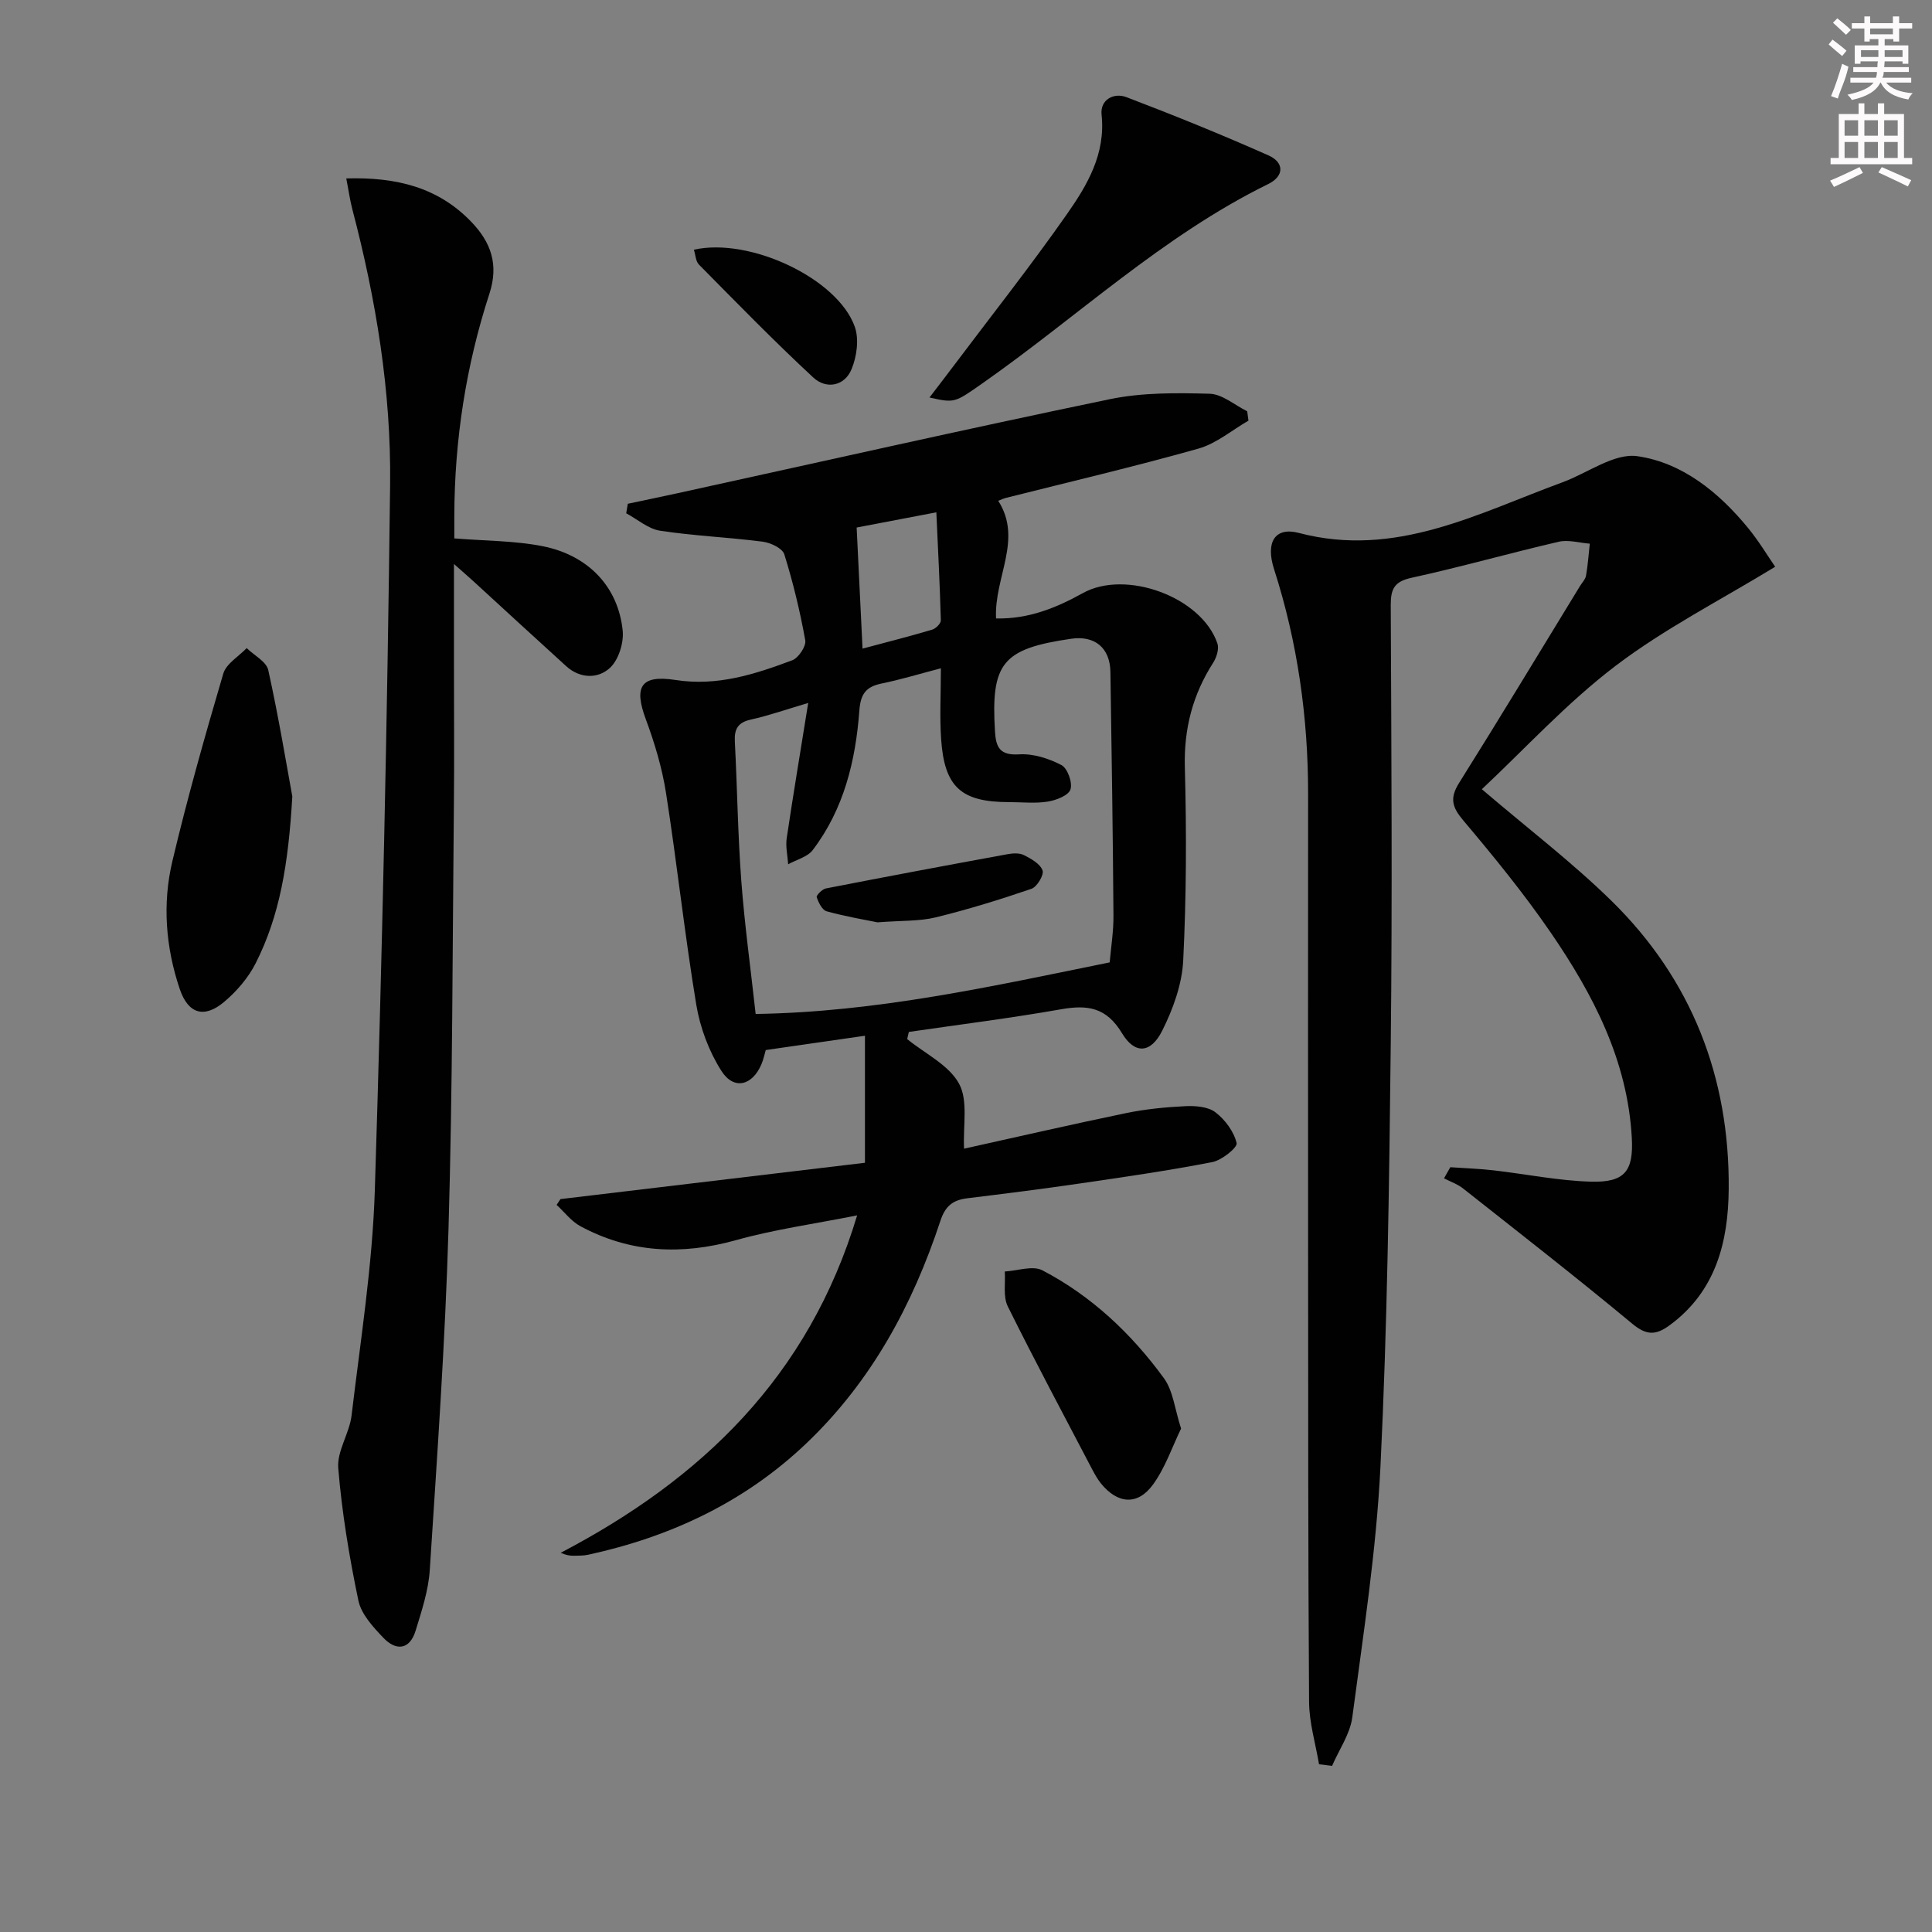 <svg enable-background="new 0 0 400 400" viewBox="0 0 400 400" xmlns="http://www.w3.org/2000/svg"><rect x="0" y="0" width="400" height="400" fill="#808080" stroke="none"/><g fill="#010102"><path d="m187.83 215.14c3.7 3.01 8.62 5.35 10.73 9.22 1.92 3.52.8 8.7 1.04 13.46 11.2-2.48 22.32-5.04 33.48-7.35 4.05-.84 8.21-1.25 12.35-1.45 2.08-.1 4.68.1 6.2 1.26 2.01 1.53 3.83 3.99 4.4 6.38.22.91-3.07 3.56-5.04 3.94-9.11 1.77-18.32 3.1-27.51 4.44-7.72 1.13-15.47 2.1-23.22 3.05-2.94.36-4.54 1.57-5.55 4.64-5.75 17.43-14.3 33.27-27.75 46.09-12.76 12.16-28.09 19.35-45.17 23.07-.97.21-1.99.19-2.99.21-.78.01-1.56-.1-2.71-.61 29.12-15.25 51.32-36.43 61.37-69.86-8.94 1.78-17.14 2.91-25.04 5.12-11.26 3.15-21.96 2.67-32.26-2.88-1.89-1.02-3.29-2.92-4.92-4.41.27-.4.54-.8.8-1.2 20.72-2.47 41.44-4.95 63.04-7.52 0-8.88 0-17.57 0-26.3-6.43.93-13.29 1.92-20.54 2.96-.24.82-.46 1.92-.89 2.93-1.88 4.45-5.72 5.43-8.29 1.39-2.58-4.04-4.41-8.94-5.2-13.68-2.41-14.57-3.99-29.28-6.27-43.87-.81-5.19-2.36-10.34-4.19-15.28-2.46-6.63-1.13-9.23 6.14-8.11 8.7 1.35 16.42-1.18 24.17-4.07 1.3-.48 2.93-2.91 2.71-4.14-1.08-6.01-2.52-11.98-4.34-17.81-.39-1.24-2.83-2.4-4.46-2.61-7.07-.91-14.22-1.2-21.26-2.27-2.46-.38-4.68-2.36-7.01-3.61.11-.66.22-1.32.33-1.97 3.44-.73 6.88-1.44 10.32-2.19 29.81-6.53 59.58-13.26 89.46-19.46 6.7-1.39 13.78-1.32 20.67-1.13 2.63.07 5.19 2.35 7.79 3.63.09.65.17 1.29.26 1.94-3.44 1.98-6.66 4.75-10.36 5.79-13.23 3.73-26.63 6.87-39.96 10.23-.32.08-.61.23-1.49.57 5.14 8-.87 15.86-.45 24.36 6.74.16 12.51-2.21 17.98-5.25 8.86-4.92 24.56.77 27.85 10.43.38 1.12-.17 2.89-.87 3.98-4.26 6.65-6.09 13.72-5.87 21.72.36 13.32.32 26.67-.34 39.97-.25 4.93-2.11 10.05-4.36 14.53-2.34 4.66-5.64 4.94-8.31.5-3.27-5.42-7.18-5.92-12.68-4.95-10.44 1.84-20.96 3.15-31.45 4.68-.14.51-.24 1-.34 1.49zm-20.5-69.6c-4.57 1.35-8.17 2.62-11.87 3.44-2.69.59-3.45 1.96-3.32 4.53.5 9.63.62 19.28 1.34 28.89.68 9.06 1.93 18.08 2.97 27.53 25.12-.38 49.04-5.75 73.3-10.68.27-3.15.81-6.43.78-9.71-.12-16.81-.37-33.61-.63-50.42-.08-5-3.24-7.59-8.14-6.87-14.24 2.07-16.62 5.03-15.76 19.18.2 3.35 1.04 5 5.02 4.75 2.89-.18 6.12.85 8.74 2.22 1.26.66 2.33 3.63 1.87 5.04-.4 1.25-2.95 2.24-4.69 2.52-2.6.42-5.31.11-7.98.11-9.95 0-13.43-3.08-14.11-13.04-.32-4.72-.05-9.48-.05-14.67-4.54 1.19-8.34 2.35-12.21 3.14-3.23.66-4.41 2.07-4.67 5.61-.77 10.37-3.19 20.39-9.65 28.88-1.09 1.44-3.36 1.99-5.09 2.95-.12-1.81-.56-3.66-.3-5.41 1.36-9.12 2.88-18.21 4.45-27.99zm11.25-11.25c5.26-1.41 9.87-2.57 14.42-3.93.75-.22 1.81-1.28 1.79-1.92-.2-7.32-.58-14.64-.93-22.37-6.3 1.2-11.42 2.18-16.5 3.15.41 8.4.8 16.3 1.22 25.07z"/><path d="m273.09 365.27c-.72-4.29-2.03-8.58-2.06-12.88-.21-30.66-.18-61.32-.2-91.97-.02-31.99-.02-63.98 0-95.98.01-15.9-2.18-31.45-7.05-46.6-1.78-5.52.13-8.82 5.14-7.5 19.99 5.26 36.96-4.03 54.56-10.48 5.22-1.91 10.72-6.11 15.54-5.41 9.31 1.35 16.87 7.5 22.93 14.9 2.19 2.68 3.98 5.67 5.58 7.99-11.31 6.91-22.86 12.78-33.01 20.49-10.1 7.67-18.79 17.2-27.72 25.57 9.54 8.15 18.68 15.12 26.83 23.1 16.62 16.29 24.49 36.56 24.28 59.73-.1 10.87-2.64 21.11-12.23 28.15-2.88 2.11-4.8 2.12-7.74-.32-11.5-9.55-23.3-18.74-35.04-28.01-1.15-.91-2.62-1.4-3.93-2.09.43-.77.87-1.53 1.3-2.3 2.97.21 5.94.3 8.89.64 6.75.77 13.47 2.16 20.22 2.35 7.03.2 8.84-2.2 8.47-9.04-.87-16.05-8-29.72-16.81-42.56-5.54-8.08-11.78-15.71-18.1-23.21-2.31-2.74-2.82-4.58-.87-7.71 8.48-13.52 16.73-27.19 25.06-40.81.43-.71 1.11-1.38 1.24-2.14.38-2.19.54-4.41.78-6.62-2.15-.16-4.42-.86-6.42-.4-10.19 2.36-20.26 5.23-30.47 7.46-3.58.78-4.33 2.29-4.32 5.68.13 30.32.34 60.65 0 90.97-.32 29.12-.71 58.26-2.13 87.35-.85 17.37-3.55 34.65-5.83 51.92-.46 3.48-2.75 6.72-4.19 10.07-.91-.1-1.81-.22-2.7-.34z"/><path d="m71.69 36.94c10.42-.3 18.98 1.85 25.83 8.93 4.13 4.26 5.78 8.88 3.81 14.93-4.86 14.93-7.23 30.32-7.27 46.05v4.62c6.43.52 12.44.47 18.22 1.6 9.52 1.87 15.7 8.41 16.64 17.47.26 2.53-.84 6.07-2.63 7.73-2.47 2.29-6.18 2.27-9.07-.35-6.41-5.81-12.76-11.68-19.14-17.52-1.05-.96-2.13-1.89-4.09-3.63v21.79c0 9.49.08 18.99-.02 28.48-.29 29.12-.26 58.26-1.11 87.36-.69 23.57-2.36 47.12-3.88 70.66-.27 4.22-1.67 8.43-2.92 12.52-1.23 4.04-4.06 4.27-6.7 1.5-2.12-2.23-4.57-4.88-5.16-7.7-1.89-9.05-3.41-18.22-4.17-27.42-.29-3.53 2.32-7.2 2.76-10.91 1.84-15.49 4.31-30.98 4.81-46.53 1.54-48.71 2.59-97.45 3.17-146.18.23-19.29-2.92-38.37-7.84-57.08-.49-1.89-.75-3.83-1.24-6.32z"/><path d="m192.44 82.3c1.74-2.28 3.31-4.31 4.85-6.36 7.89-10.49 16.04-20.8 23.57-31.55 4.24-6.05 8.08-12.51 7.21-20.65-.33-3.1 2.53-4.63 5.16-3.62 9.9 3.77 19.73 7.76 29.41 12.06 3.23 1.43 3.31 4.26-.06 5.92-21.86 10.73-39.5 27.48-59.2 41.28-5.74 4.01-5.68 4.09-10.94 2.92z"/><path d="m60.52 164.88c-.81 14.16-2.64 24.77-7.58 34.54-1.53 3.02-3.93 5.82-6.53 8.01-4.11 3.46-7.43 2.51-9.18-2.62-2.93-8.64-3.64-17.67-1.54-26.52 3.09-13.04 6.75-25.96 10.54-38.83.61-2.06 3.18-3.53 4.84-5.28 1.54 1.51 4.08 2.79 4.47 4.55 2.15 9.71 3.76 19.51 4.98 26.15z"/><path d="m244.53 295.77c-1.84 3.79-3.27 8.1-5.82 11.6-3.19 4.39-7.35 4-10.79-.26-.72-.9-1.29-1.94-1.83-2.96-5.86-11.2-11.83-22.35-17.44-33.68-1-2.02-.46-4.8-.62-7.22 2.63-.14 5.78-1.29 7.79-.24 10.17 5.31 18.42 13.1 25.14 22.31 1.93 2.63 2.26 6.42 3.57 10.45z"/><path d="m143.66 51.7c11.57-2.61 29.76 5.96 33.31 15.94.92 2.58.42 6.19-.67 8.81-1.47 3.54-5.26 4.17-7.91 1.72-8.13-7.54-15.88-15.5-23.68-23.39-.68-.68-.7-2.01-1.05-3.08z"/><path d="m181.67 190.96c-2.45-.5-6.54-1.19-10.51-2.28-.93-.25-1.7-1.82-2.07-2.93-.12-.37 1.14-1.66 1.91-1.81 12.5-2.44 25.02-4.79 37.55-7.08 1.12-.21 2.5-.3 3.44.18 1.5.75 3.36 1.8 3.86 3.17.34.91-1.14 3.4-2.28 3.8-6.53 2.24-13.14 4.28-19.84 5.92-3.34.82-6.93.64-12.06 1.03z"/></g><path d="m378.6 9.2.8-1c.9.7 1.9 1.4 2.9 2.3l-.9 1.1c-1.1-.9-2-1.7-2.8-2.4zm.5 10.7c.9-2.1 1.6-4.3 2.3-6.7.4.2.8.4 1.3.6-.7 3.1-1.5 4.3-2.2 6.6zm.4-15.2.9-.9c1 .8 2 1.6 2.8 2.4l-1 1c-1-.9-1.9-1.8-2.7-2.5zm12.5-1.3h1.2v1.4h2.7v1.1h-2.7v2.7h-1.2v-.5h-1.8v1.3h4.9v3.8h-1.2v-.5h-3.7c0 .4-.1.9-.1 1.2h5.1v1h-5.2c0 .5-.1.9-.3 1.2h6v1h-5.2c1.1 1.3 2.9 2 5.5 2.2-.4.4-.7.8-.9 1.3-2.9-.5-4.8-1.6-5.7-3.5h-.1c-.8 1.7-2.7 2.9-5.9 3.6-.2-.4-.6-.8-.9-1.1 2.8-.6 4.6-1.4 5.4-2.5h-4.8v-1h5.3c.1-.3.2-.7.2-1.2h-4.9v-1h5c0-.4 0-.8.1-1.2h-3.6v.5h-1.2v-3.8h4.9v-1.3h-1.8v.5h-1.1v-2.7h-2.6v-1.1h2.6v-1.4h1.2v1.4h4.7v-1.4zm-6.7 8.4h3.6c0-.4 0-.9 0-1.4h-3.6zm1.9-4.7h4.7v-1.2h-4.7zm6.7 3.3h-3.7v1.4h3.7z" fill="#fcfafa"/><path d="m384.7 21.4h1.3v2.2h2.8v-2.2h1.3v2.2h4.1v9.1h1.7v1.3h-16.9v-1.3h1.7v-9.1h4.1v-2.2zm.3 13.2.7 1.2c-1.8.9-3.8 1.9-6 2.9-.2-.4-.5-.8-.8-1.3 2.4-1 4.4-2 6.1-2.8zm-3.1-6.5h2.8v-3.2h-2.8zm0 4.6h2.8v-3.3h-2.8v3.2zm4.1-4.6h2.8v-3.2h-2.8zm0 4.6h2.8v-3.3h-2.8zm3.6 1.9c2.1.9 4.1 1.8 6.1 2.7l-.7 1.3c-2.2-1.1-4.2-2-6.1-2.9zm3.3-9.7h-2.8v3.2h2.8zm-2.8 7.8h2.8v-3.3h-2.8z" fill="#fcfafa"/></svg>